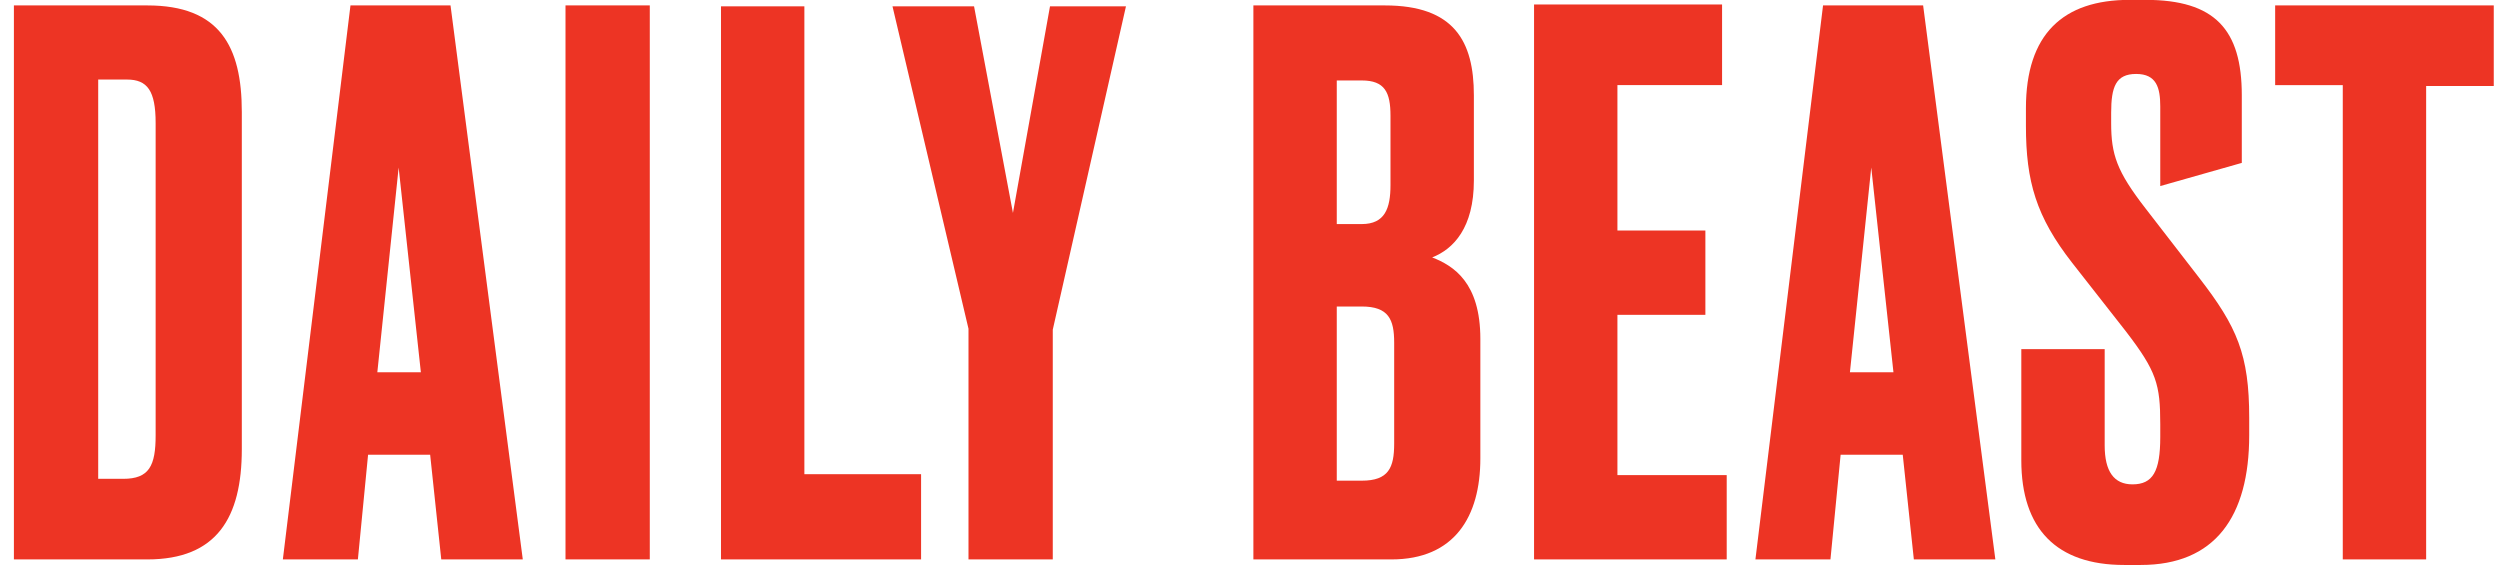 <svg xmlns="http://www.w3.org/2000/svg" fill="none" viewBox="0 0 164 38" height="38" width="164">
<g clip-path="url(#clip0_269_6592)">
<path fill="#ED3424" d="M100.634 0.294V36.697H113.272V31.167H106.103V20.653H111.873V15.122H106.103V5.582H112.968V0.294H100.634Z"></path>
<path fill="#ED3424" d="M122.754 10.989L124.21 24.421H121.355L122.754 10.989ZM119.592 0.354L115.156 36.696H120.078L120.745 29.829H124.82L125.548 36.696H130.895L126.157 0.354H119.592Z"></path>
<path fill="#ED3424" d="M87.692 20.107V31.532H89.331C91.093 31.532 91.458 30.681 91.458 29.101V22.477C91.458 20.958 91.093 20.107 89.331 20.107H87.692ZM87.692 5.278V14.699H89.331C90.851 14.699 91.216 13.665 91.216 12.147V7.588C91.216 6.068 90.851 5.278 89.331 5.278H87.692ZM82.16 0.356H90.851C95.408 0.356 96.686 2.726 96.686 6.25V11.841C96.686 14.941 95.348 16.338 93.951 16.886C95.348 17.434 97.111 18.527 97.111 22.234V30.074C97.111 33.902 95.408 36.698 91.276 36.698H82.222V0.356H82.16Z"></path>
<path fill="#ED3424" d="M147.062 6.25V10.686L141.713 12.206V6.979C141.713 5.764 141.471 4.851 140.133 4.851C138.796 4.851 138.492 5.702 138.492 7.405V8.072C138.492 10.14 138.857 11.234 140.741 13.665L144.265 18.222C146.758 21.443 147.548 23.266 147.548 27.398V28.553C147.548 33.902 145.299 37.062 140.437 37.062H139.343C134.908 37.062 132.598 34.692 132.598 30.195V22.903H138.067V29.222C138.067 30.923 138.675 31.774 139.891 31.774C141.227 31.774 141.713 30.923 141.713 28.674V27.825C141.713 25.211 141.471 24.36 139.465 21.746L135.94 17.249C133.57 14.212 132.901 11.902 132.901 8.257V7.102C132.901 2.239 135.332 -0.009 139.707 -0.009H140.741C145.299 -0.009 147.062 1.936 147.062 6.25Z"></path>
<path fill="#ED3424" d="M149.25 0.356V5.583H153.686V36.698H159.155V5.643H163.591V0.356H149.25Z"></path>
<path fill="#ED3424" d="M8.083 31.411C9.786 31.411 10.21 30.56 10.21 28.555V8.074C10.21 5.946 9.664 5.218 8.327 5.218H6.442V31.411H8.083ZM0.912 0.356H9.664C14.404 0.356 15.863 3.029 15.863 7.345V29.466C15.863 33.963 14.221 36.698 9.664 36.698H0.912V0.356Z"></path>
<path fill="#ED3424" d="M26.151 10.992L27.609 24.422H24.753L26.151 10.992ZM22.991 0.356L18.555 36.698H23.477L24.146 29.83H28.218L28.947 36.698H34.295L29.554 0.356H22.991Z"></path>
<path fill="#ED3424" d="M42.626 0.354H37.097V36.696H42.626V0.354Z"></path>
<path fill="#ED3424" d="M68.88 0.416L66.449 13.969L63.898 0.416H58.548L63.533 21.566V36.697H69.062V21.626L73.863 0.416H68.88Z"></path>
<path fill="#ED3424" d="M47.297 0.416V36.697H60.423V31.107H52.767V0.416H47.297Z"></path>
</g>
<defs>
<clipPath id="clip0_269_6592">
<rect transform="translate(0.912 -0.009)" fill="white" height="37.071" width="162.679"></rect>
</clipPath>
</defs>
</svg>
